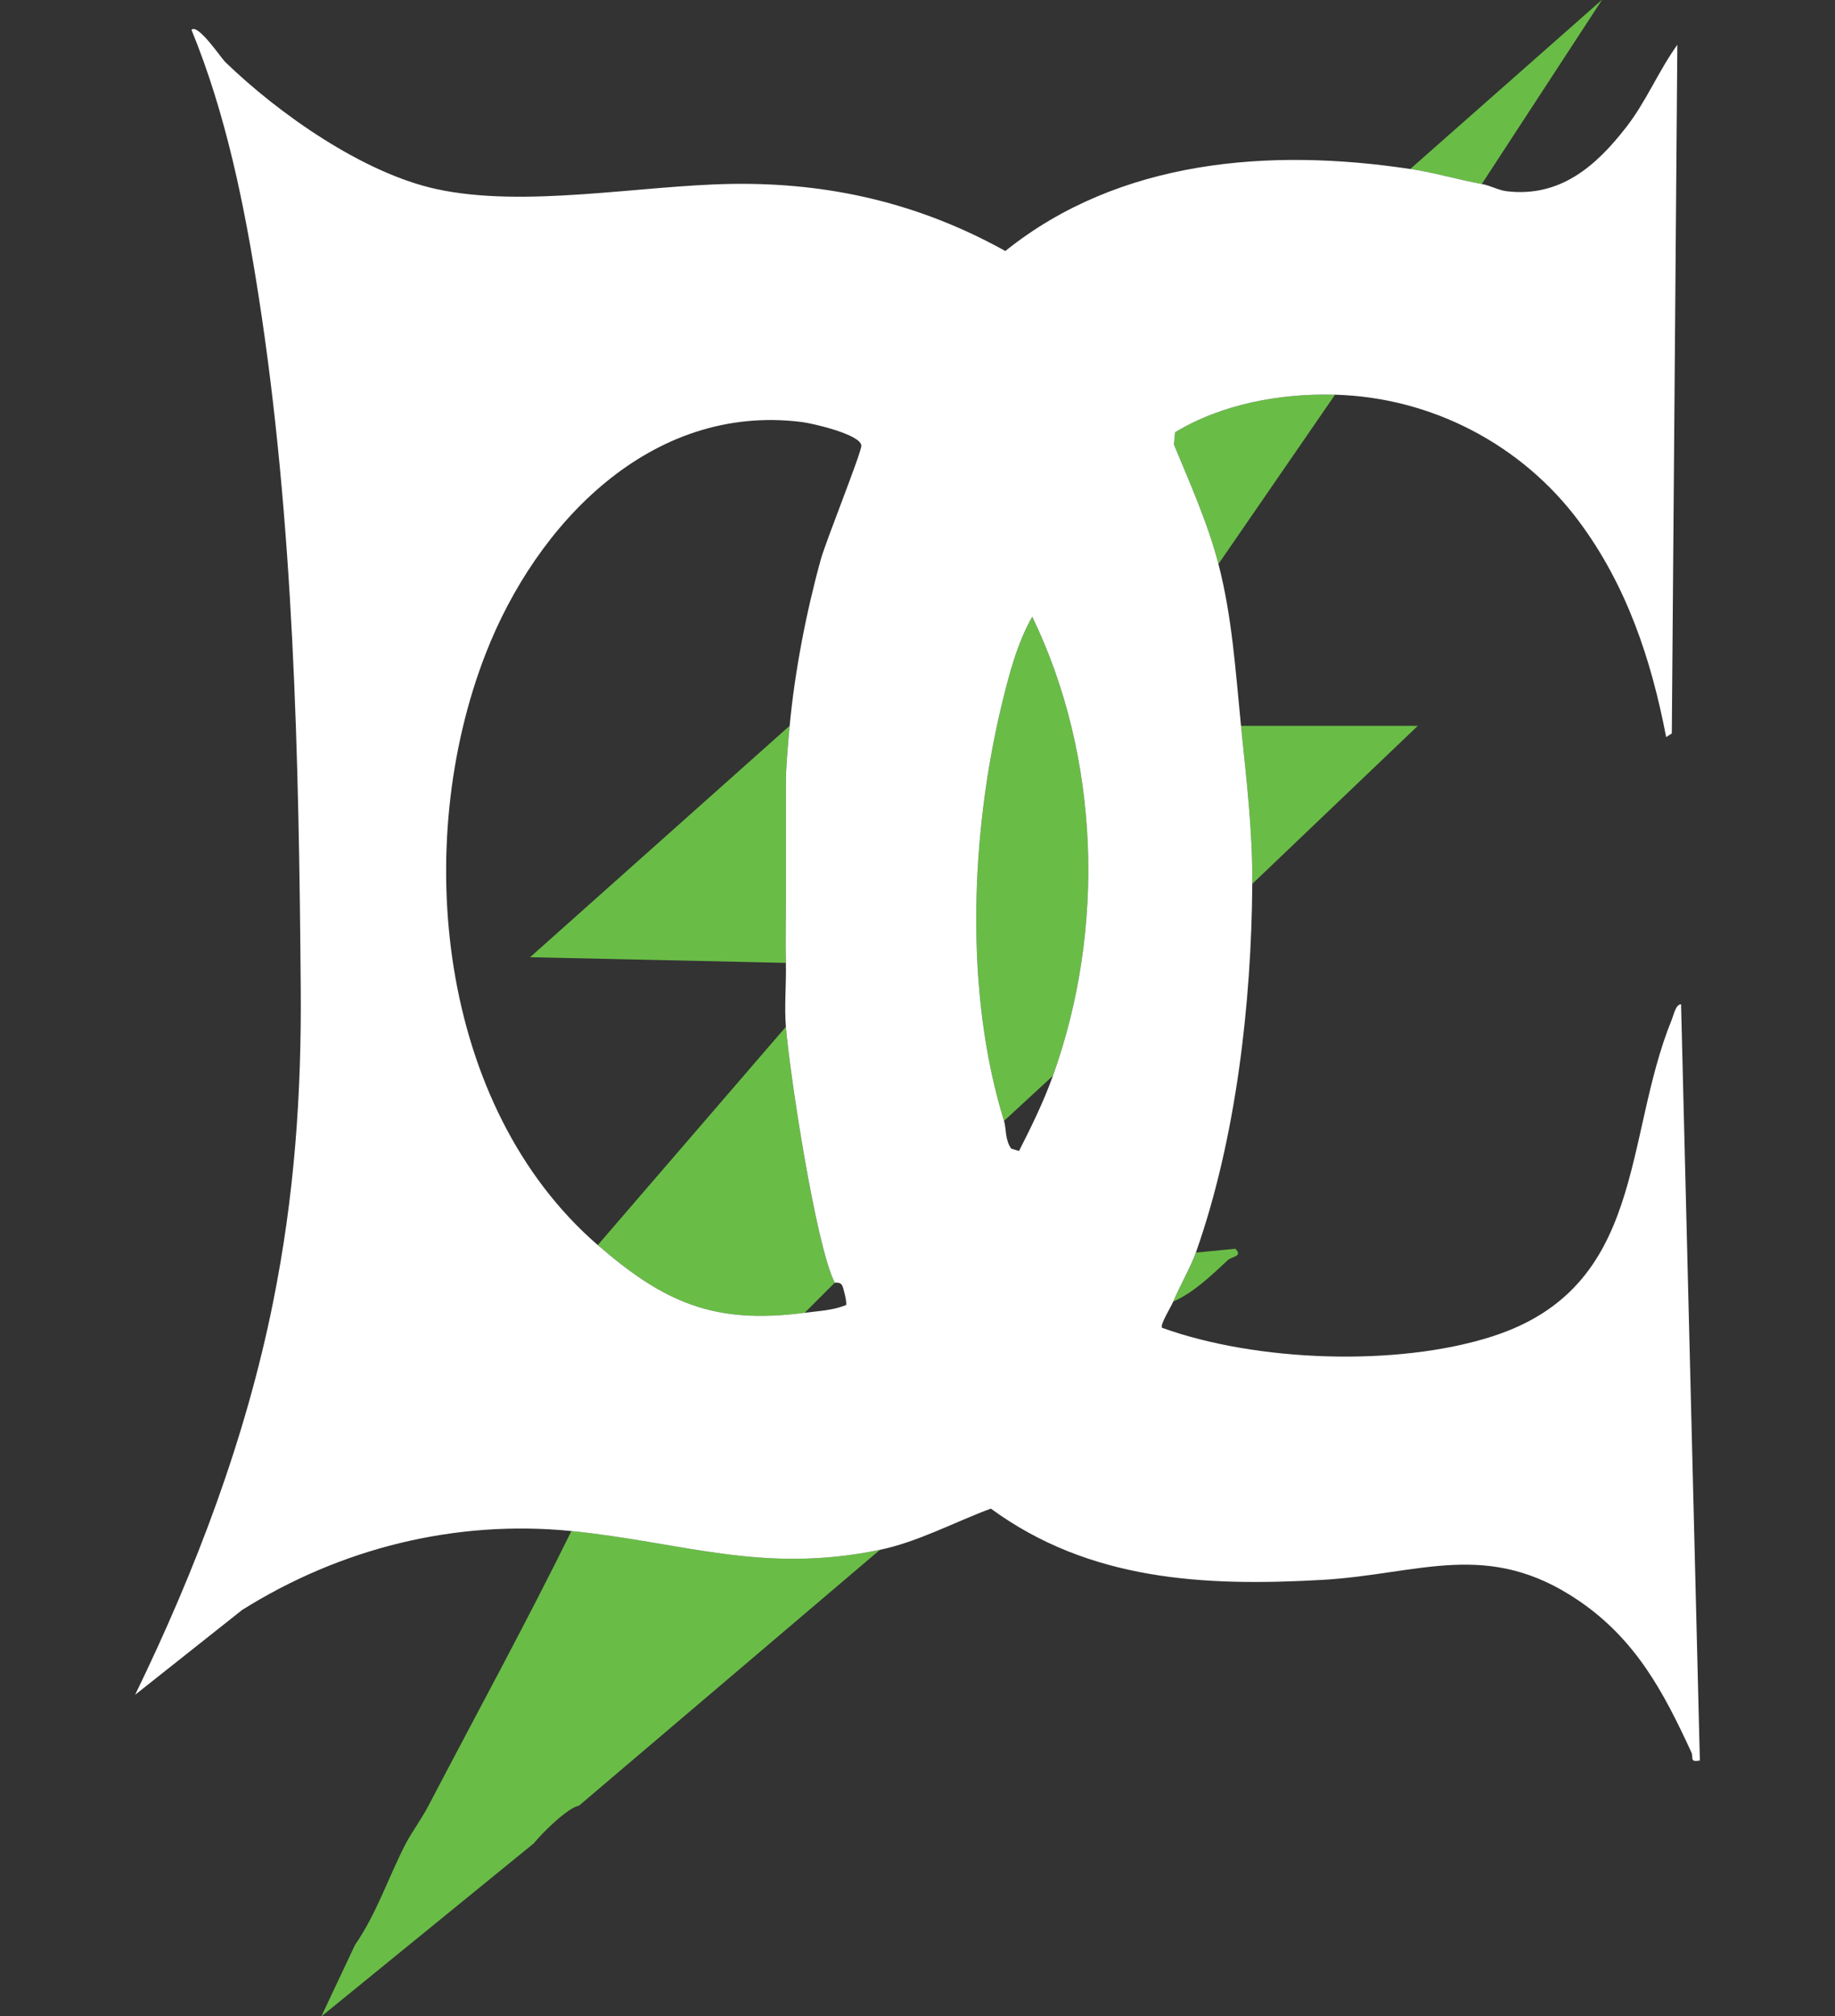<svg xmlns="http://www.w3.org/2000/svg" width="650" height="714" viewBox="0 0 650 714" fill="none"><rect x="0" y="0" width="650" height="714" fill="#333333" stroke="none"/><g clip-path="url(#clip0_5_2)"><path d="M439.605 257.046H502.234L443.602 313.013C443.736 293.971 441.497 275.835 439.605 257.046ZM423.614 443.602C421.869 448.532 417.898 455.474 415.619 460.925C422.895 457.74 429.131 451.65 434.968 446.227C436.353 444.947 440.351 445.027 437.606 442.256L423.614 443.602ZM211.741 440.937C235.287 461.338 253.023 469.12 285.031 464.922L295.691 454.262C288.975 441.296 279.7 380.08 278.368 363.649L211.741 440.937ZM278.368 320.342V276.368C278.368 272.024 279.234 262.043 279.7 257.046L187.769 338.997L278.368 340.996C278.195 333.96 278.368 327.085 278.368 320.342ZM202.413 542.209C186.263 574.99 168.7 607.104 151.777 639.485C149.352 644.122 145.714 649.105 143.782 652.81C137.785 664.296 133.428 677.755 125.766 688.762L113.813 714.12L189.088 652.81C191.979 649.185 201.174 640.111 205.078 639.485L311.681 548.872C269.813 557.52 241.59 546.1 202.413 542.209ZM472.918 139.783C453.703 139.25 432.822 143.021 416.232 153.095L415.832 157.453C421.496 171.111 427.892 185.449 431.596 199.747L472.905 139.783H472.918ZM499.569 59.831C507.977 61.097 516.492 63.642 524.887 65.161L567.515 -0.12L499.569 59.831ZM354.975 249.038C343.809 295.09 341.543 351.51 355.655 396.963L372.978 380.972C391.607 329.163 389.701 268.133 365.649 218.403C360.385 227.557 357.454 238.764 354.962 249.025L354.975 249.038Z" fill="#69BD46"></path><path d="M499.569 59.831C507.977 61.097 516.492 63.642 524.887 65.161C527.925 65.707 530.764 67.373 533.655 67.719C552.537 69.985 565.263 58.938 576.043 45.04C583.212 35.805 587.41 25.252 594.153 15.857L592.194 259.738L590.195 261.044C584.918 233.514 576.163 207.276 559.307 184.65C539.039 157.426 507.125 140.743 472.918 139.783C453.703 139.25 432.822 143.021 416.232 153.095L415.832 157.453C421.496 171.111 427.892 185.449 431.596 199.747C436.5 218.629 437.659 237.831 439.592 257.046C441.484 275.835 443.722 293.971 443.589 313.013C443.296 355.428 437.806 403.506 423.601 443.602C421.855 448.532 417.884 455.474 415.606 460.925C414.833 462.777 410.822 469.173 411.608 470.226C444.895 482.258 494.812 484.137 528.578 473.29C583.092 455.781 574.924 403.359 592.207 361.024C592.86 359.439 593.58 355.681 595.472 355.654L602.134 623.481C598.323 624.2 599.989 622.455 599.123 620.576C589.289 599.202 579.455 580.706 559.387 566.981C527.006 544.848 502.847 557.574 468.214 559.519C426.279 561.878 385.877 559.786 350.978 534.267C338.212 539.011 325.033 546.1 311.655 548.872C269.786 557.52 241.563 546.1 202.387 542.209C161.291 538.132 120.609 548.299 85.763 570.166L47.865 600.201C69.346 556.014 87.002 509.576 96.73 461.191C104.259 423.707 106.844 387.875 106.524 349.618C105.858 268.266 104.152 185.263 91.586 104.711C86.589 72.716 80.113 40.536 67.827 10.554C70.079 8.235 78.341 20.548 79.753 21.933C98.742 40.309 128.591 61.323 154.642 66.973C185.916 73.756 226.599 65.667 258.979 65.134C293.825 64.561 325.74 72.024 356.108 88.894C396.471 56.473 449.839 52.329 499.556 59.858L499.569 59.831ZM211.741 440.936C235.287 461.338 253.023 469.12 285.031 464.922C290.041 464.269 294.865 464.096 299.662 462.204C300.128 461.551 298.862 456.314 298.316 455.235C297.596 453.835 295.757 454.382 295.704 454.262C288.988 441.296 279.714 380.08 278.381 363.649C277.795 356.44 278.554 348.378 278.381 340.996C278.208 333.614 278.381 327.085 278.381 320.342V276.368C278.381 272.024 279.247 262.043 279.714 257.046C281.539 237.725 285.577 216.817 290.747 198.122C292.546 191.619 305.285 159.958 305.112 157.786C304.792 153.855 287.935 149.95 284.031 149.457C230.516 142.715 189.981 185.462 172.085 231.382C145.66 299.141 155.201 391.966 211.754 440.95L211.741 440.936ZM355.655 396.963C356.468 399.588 355.975 403.839 358.227 406.797L360.959 407.61C365.396 398.922 369.66 390.18 372.978 380.972C391.607 329.163 389.701 268.133 365.649 218.403C360.386 227.557 357.454 238.764 354.962 249.025C343.795 295.077 341.53 351.497 355.642 396.949L355.655 396.963Z" fill="white"></path></g><defs><clipPath id="clip0_5_2"><rect width="650" height="714" fill="white"></rect></clipPath></defs></svg>